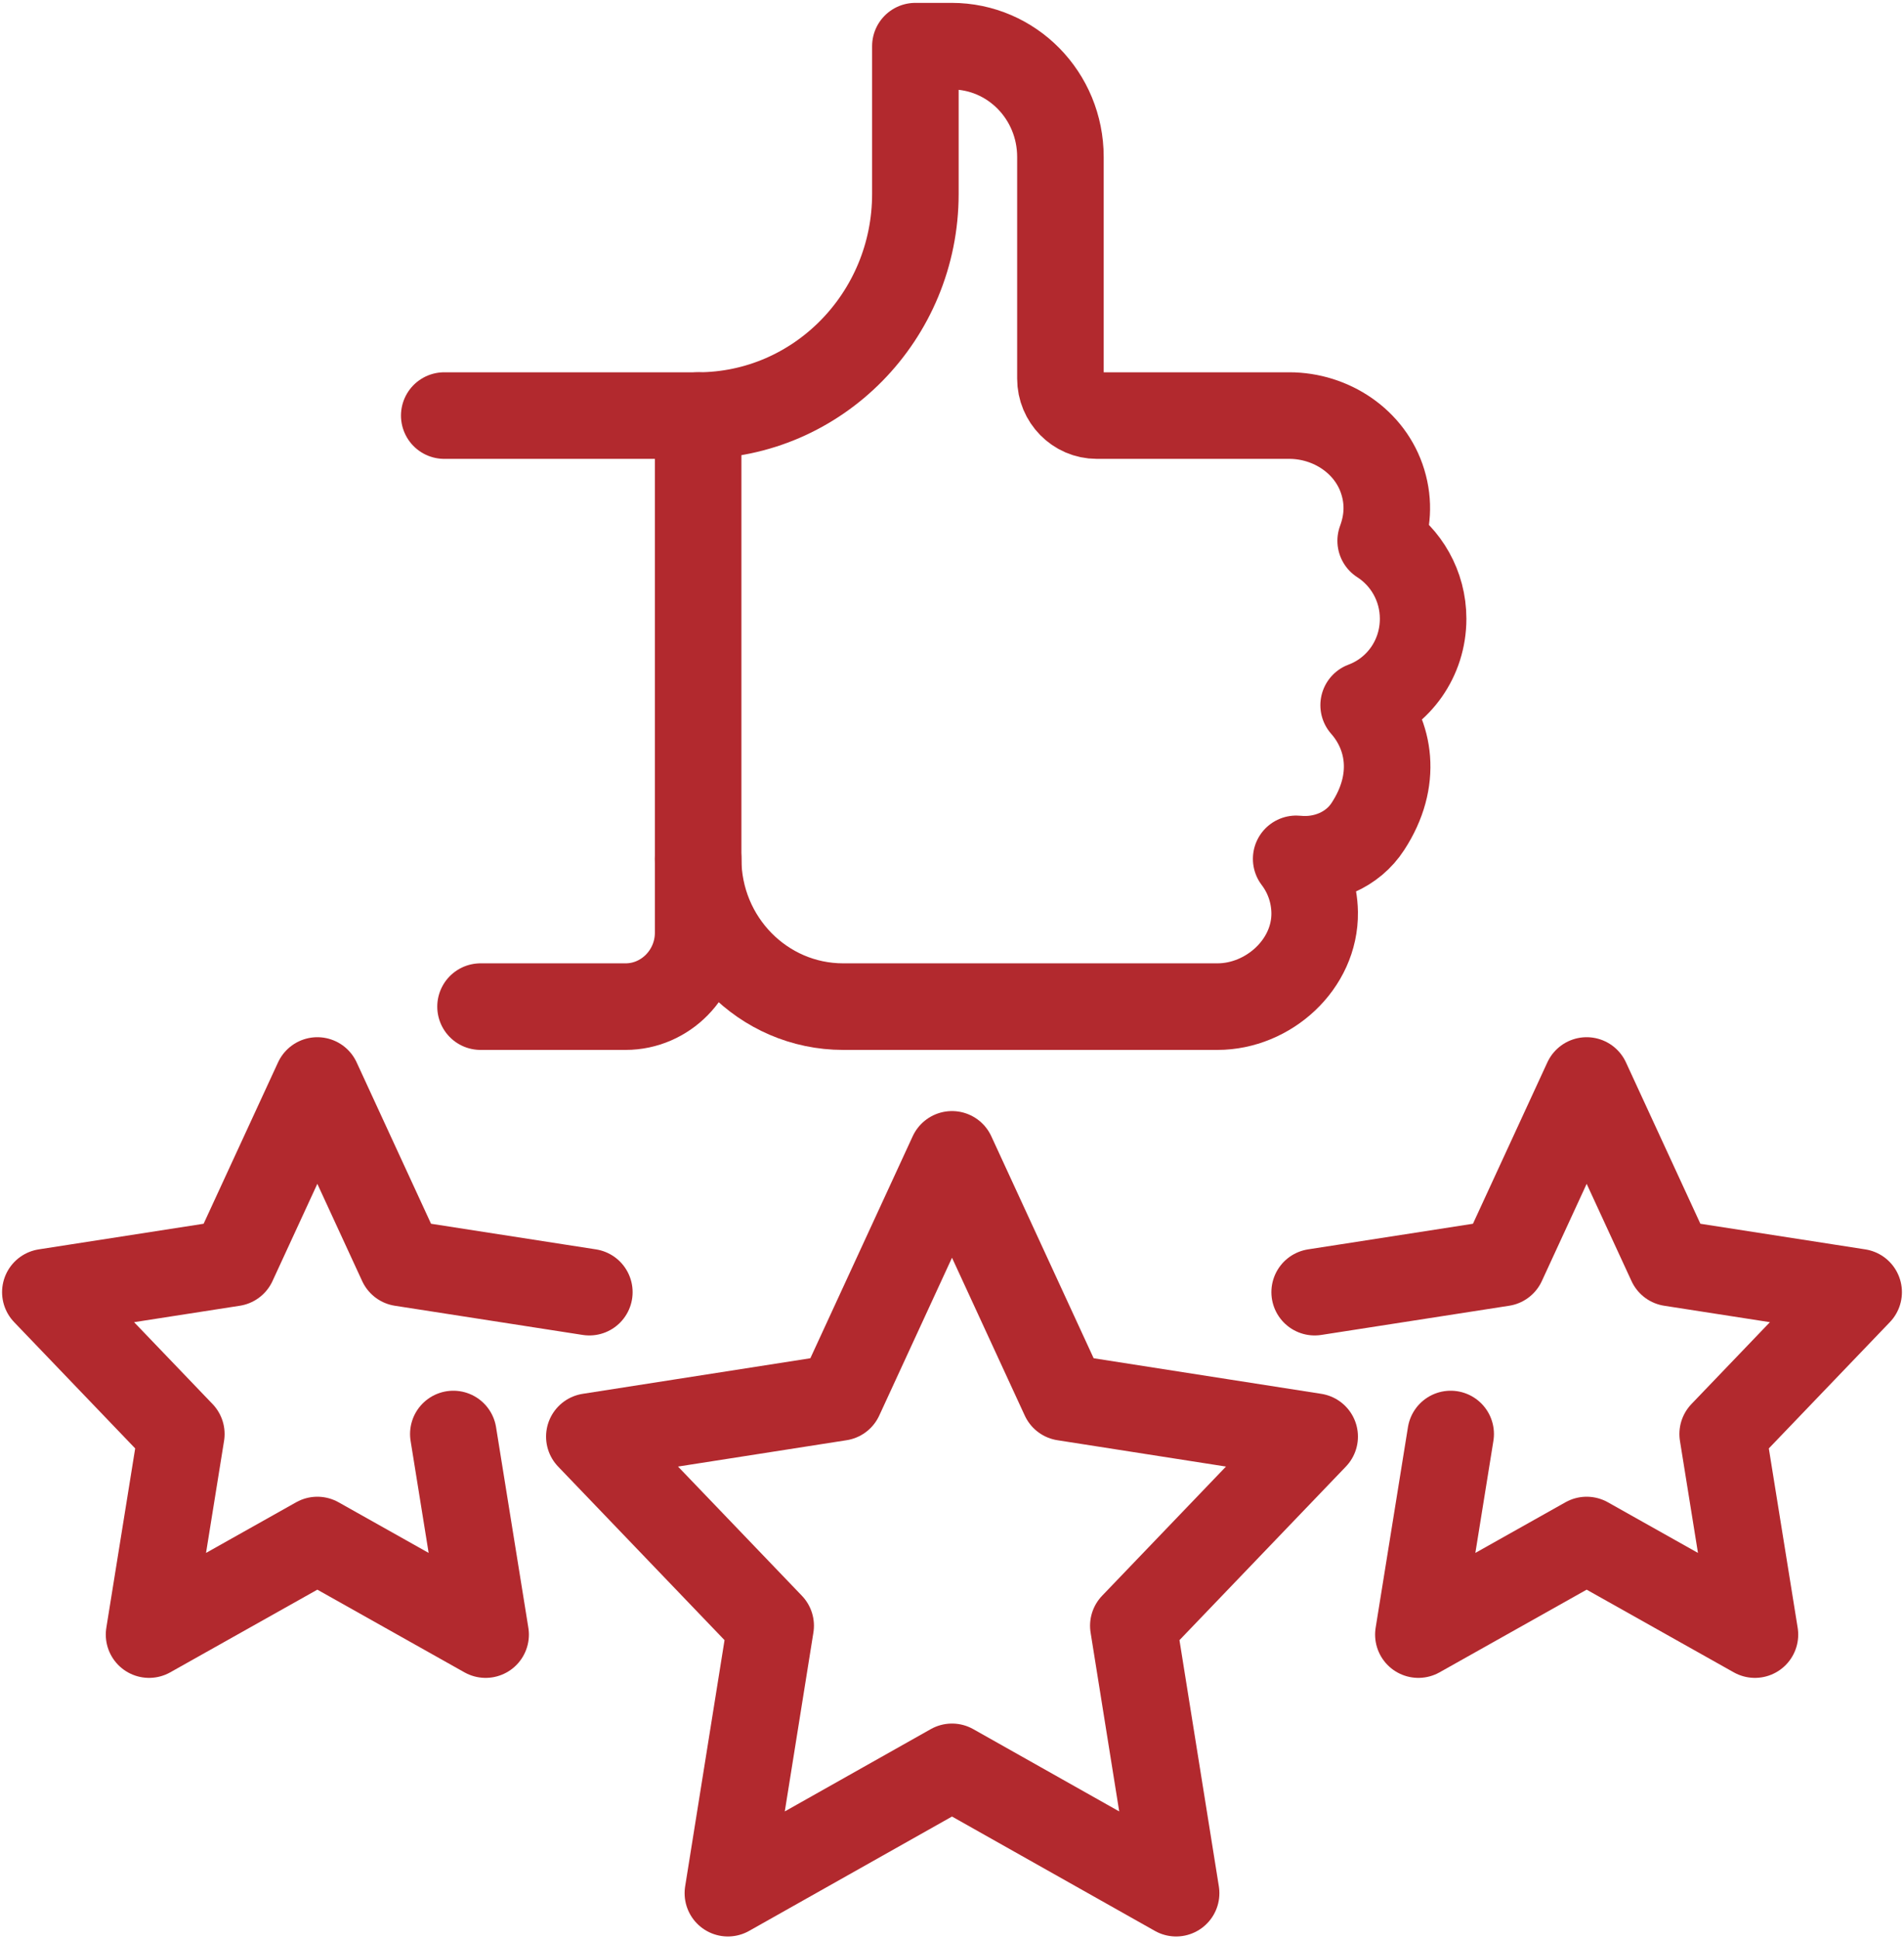 <?xml version="1.0" encoding="UTF-8"?>
<svg xmlns="http://www.w3.org/2000/svg" width="55" height="56" viewBox="0 0 55 56" fill="none">
  <g clip-path="url(#clip0_658_1162)">
    <path d="M27.5 51.019L21.026 54.667L22.262 46.944L17.024 41.483L24.263 40.352L27.5 33.333L30.737 40.352L37.976 41.483L32.738 46.944L33.974 54.667L27.5 51.019Z" stroke="#B2292E" stroke-width="2.5" stroke-linecap="round" stroke-linejoin="round"></path>
    <path d="M37.976 37.312L43.403 36.469L45.833 31.2L48.264 36.469L53.69 37.312L49.762 41.408L50.694 47.2L45.833 44.469L40.972 47.2L41.905 41.408" stroke="#B2292E" stroke-width="2.5" stroke-linecap="round" stroke-linejoin="round"></path>
    <path d="M17.024 37.312L11.597 36.469L9.167 31.2L6.736 36.469L1.31 37.312L5.238 41.408L4.306 47.2L9.167 44.469L14.028 47.2L13.095 41.408" stroke="#B2292E" stroke-width="2.5" stroke-linecap="round" stroke-linejoin="round"></path>
    <path d="M20.167 24.8C20.167 27.157 22.042 29.067 24.357 29.067H35.169C36.635 29.067 37.997 27.851 37.976 26.347C37.966 25.76 37.767 25.227 37.442 24.8H37.452C38.259 24.885 39.076 24.544 39.516 23.861C40.386 22.528 40.145 21.216 39.391 20.363C40.396 19.989 41.109 19.019 41.109 17.867C41.109 16.917 40.616 16.085 39.883 15.616C40.072 15.104 40.134 14.539 39.946 13.92C39.59 12.747 38.448 12 37.243 12H31.68C31.104 12 30.632 11.52 30.632 10.933V4.533C30.632 2.763 29.229 1.333 27.49 1.333H26.442V5.6C26.442 9.131 23.624 12 20.156 12" stroke="#B2292E" stroke-width="2.5" stroke-linecap="round" stroke-linejoin="round"></path>
    <path d="M13.881 29.067H18.071C19.224 29.067 20.167 28.107 20.167 26.933V12H12.833" stroke="#B2292E" stroke-width="2.5" stroke-linecap="round" stroke-linejoin="round"></path>
  </g>
  <defs>
    <clipPath id="clip0_658_1162">
      <rect width="55" height="56" fill="white"></rect>
    </clipPath>
  </defs>
</svg>
